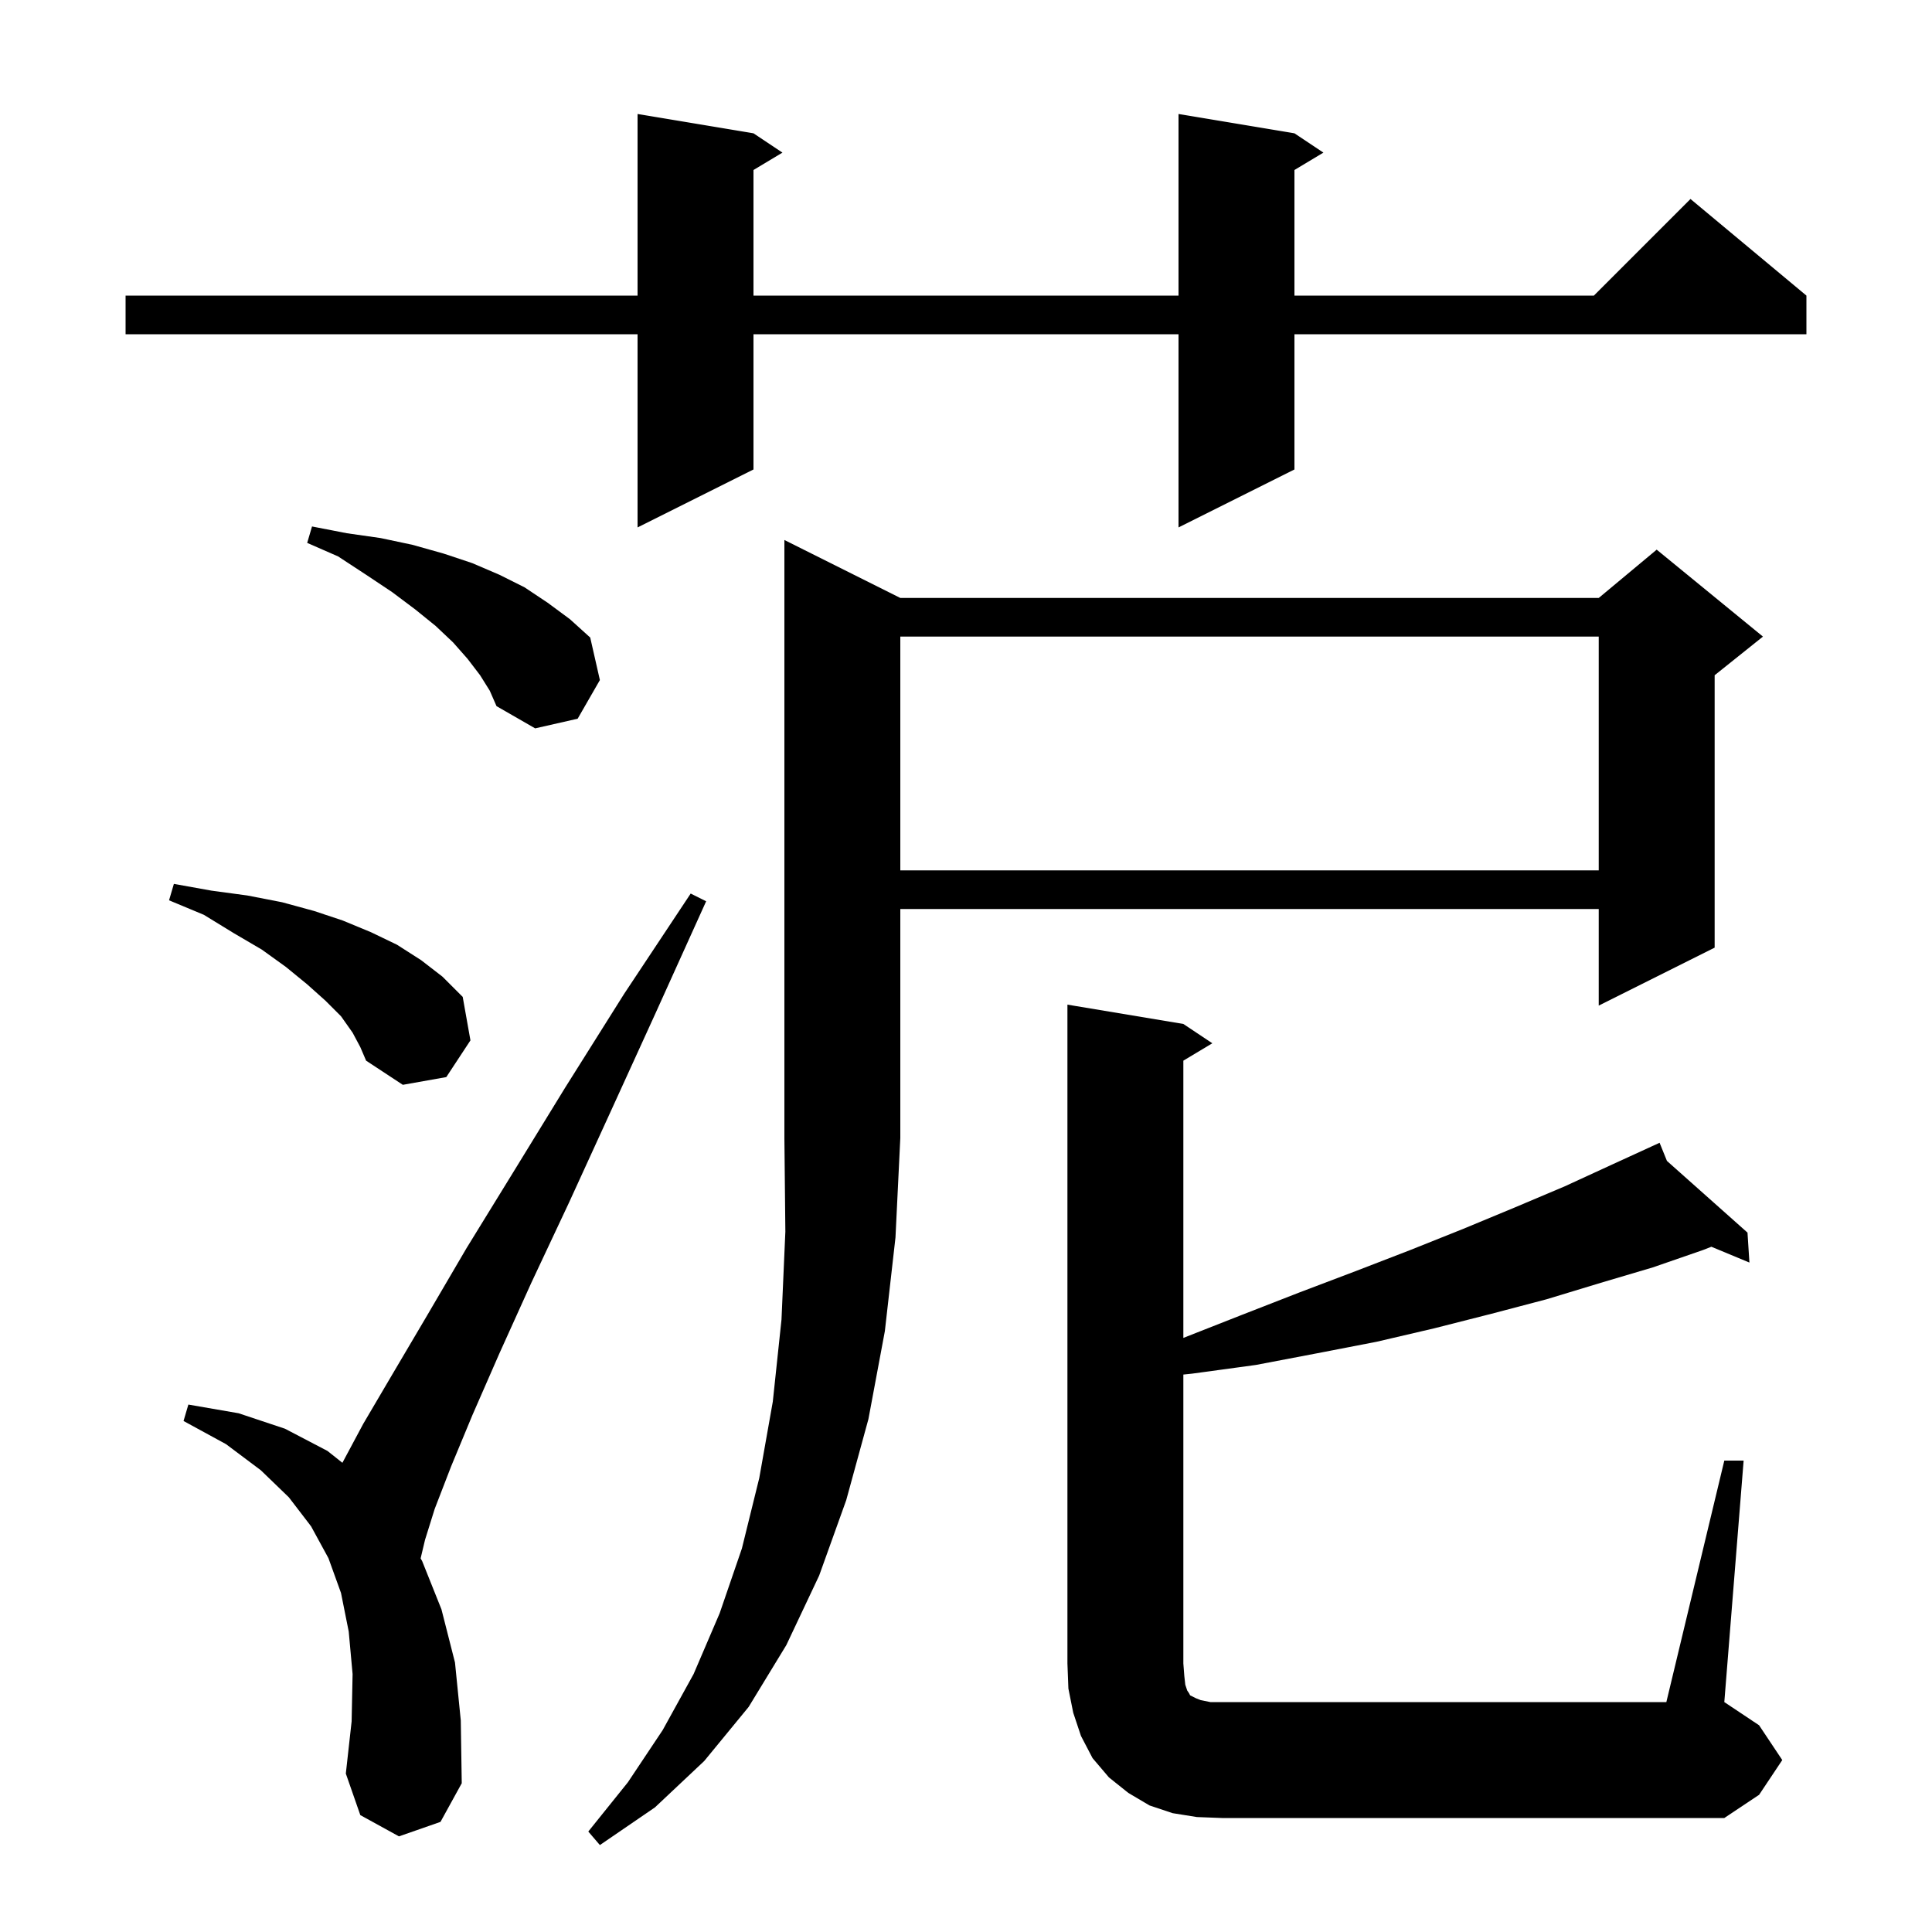 <svg xmlns="http://www.w3.org/2000/svg" xmlns:xlink="http://www.w3.org/1999/xlink" version="1.1" baseProfile="full" viewBox="0 0 200 200" width="200" height="200"><g fill="currentColor"><path d="M 93.2 61.9 L 165.5 61.9 L 171.5 56.9 L 182.5 65.9 L 177.5 69.9 L 177.5 98.1 L 165.5 104.1 L 165.5 94.1 L 93.2 94.1 L 93.2 117.8 L 92.7 128.1 L 91.6 137.8 L 89.9 146.9 L 87.6 155.3 L 84.8 163.1 L 81.4 170.3 L 77.5 176.7 L 72.9 182.3 L 67.8 187.1 L 62.1 191.0 L 60.9 189.6 L 65.0 184.5 L 68.6 179.1 L 71.8 173.3 L 74.5 167.0 L 76.8 160.3 L 78.6 153.0 L 80.0 145.1 L 80.9 136.6 L 81.3 127.5 L 81.2 117.8 L 81.2 55.9 Z M 178.5 151.2 L 180.5 151.2 L 178.5 176.2 L 182.1 178.6 L 184.5 182.2 L 182.1 185.8 L 178.5 188.2 L 126.5 188.2 L 123.9 188.1 L 121.4 187.7 L 119.0 186.9 L 116.8 185.6 L 114.8 184.0 L 113.1 182.0 L 111.9 179.7 L 111.1 177.3 L 110.6 174.8 L 110.5 172.2 L 110.5 104.0 L 122.5 106.0 L 125.5 108.0 L 122.5 109.8 L 122.5 138.5 L 128.6 136.1 L 134.5 133.8 L 140.3 131.6 L 146.0 129.4 L 151.5 127.2 L 156.8 125.0 L 162.0 122.8 L 167.0 120.5 L 170.905 118.71 L 170.9 118.7 L 170.909 118.708 L 171.8 118.3 L 172.562 120.179 L 180.9 127.6 L 181.1 130.7 L 177.16 129.063 L 176.3 129.4 L 171.1 131.2 L 165.7 132.8 L 160.1 134.5 L 154.4 136.0 L 148.5 137.5 L 142.5 138.9 L 136.3 140.1 L 130.0 141.3 L 123.4 142.2 L 122.5 142.294 L 122.5 172.2 L 122.6 173.5 L 122.7 174.4 L 122.9 175.0 L 123.1 175.3 L 123.2 175.5 L 123.8 175.8 L 124.3 176.0 L 125.3 176.2 L 172.5 176.2 Z M 41.3 190.1 L 37.3 187.9 L 35.8 183.6 L 36.4 178.2 L 36.5 173.3 L 36.1 168.9 L 35.3 164.9 L 34.0 161.3 L 32.2 158.0 L 32.131 157.91 L 32.1 157.9 L 32.109 157.881 L 29.9 155.0 L 27.0 152.2 L 23.4 149.5 L 19.0 147.1 L 19.5 145.4 L 24.7 146.3 L 29.5 147.9 L 33.9 150.2 L 35.445 151.428 L 37.6 147.4 L 40.6 142.3 L 44.2 136.2 L 48.3 129.2 L 53.1 121.4 L 58.5 112.6 L 64.6 102.9 L 71.5 92.5 L 73.1 93.3 L 67.9 104.8 L 63.2 115.1 L 58.9 124.5 L 55.0 132.8 L 51.7 140.1 L 48.9 146.5 L 46.7 151.8 L 45.0 156.2 L 44.0 159.4 L 43.542 161.326 L 43.7 161.6 L 45.7 166.6 L 47.1 172.1 L 47.7 178.1 L 47.8 184.6 L 45.6 188.6 Z M 36.5 106.9 L 35.3 105.2 L 33.7 103.6 L 31.8 101.9 L 29.6 100.1 L 27.1 98.3 L 24.2 96.6 L 21.1 94.7 L 17.5 93.2 L 18.0 91.5 L 21.9 92.2 L 25.6 92.7 L 29.2 93.4 L 32.5 94.3 L 35.5 95.3 L 38.4 96.5 L 41.1 97.8 L 43.6 99.4 L 45.8 101.1 L 47.9 103.2 L 48.7 107.7 L 46.2 111.5 L 41.7 112.3 L 37.9 109.8 L 37.3 108.4 Z M 93.2 65.9 L 93.2 90.1 L 165.5 90.1 L 165.5 65.9 Z M 49.7 69.9 L 48.4 68.2 L 46.9 66.5 L 45.1 64.8 L 43.0 63.1 L 40.6 61.3 L 37.9 59.5 L 35.0 57.6 L 31.8 56.2 L 32.3 54.5 L 35.9 55.2 L 39.4 55.7 L 42.7 56.4 L 45.9 57.3 L 48.9 58.3 L 51.7 59.5 L 54.3 60.8 L 56.7 62.4 L 59.0 64.1 L 61.1 66.0 L 62.1 70.4 L 59.8 74.4 L 55.4 75.4 L 51.4 73.1 L 50.7 71.5 Z M 134.0 13.8 L 137.0 15.8 L 134.0 17.6 L 134.0 30.6 L 165.0 30.6 L 175.0 20.6 L 187.0 30.6 L 187.0 34.6 L 134.0 34.6 L 134.0 48.6 L 122.0 54.6 L 122.0 34.6 L 78.0 34.6 L 78.0 48.6 L 66.0 54.6 L 66.0 34.6 L 13.0 34.6 L 13.0 30.6 L 66.0 30.6 L 66.0 11.8 L 78.0 13.8 L 81.0 15.8 L 78.0 17.6 L 78.0 30.6 L 122.0 30.6 L 122.0 11.8 Z "/></g></svg>